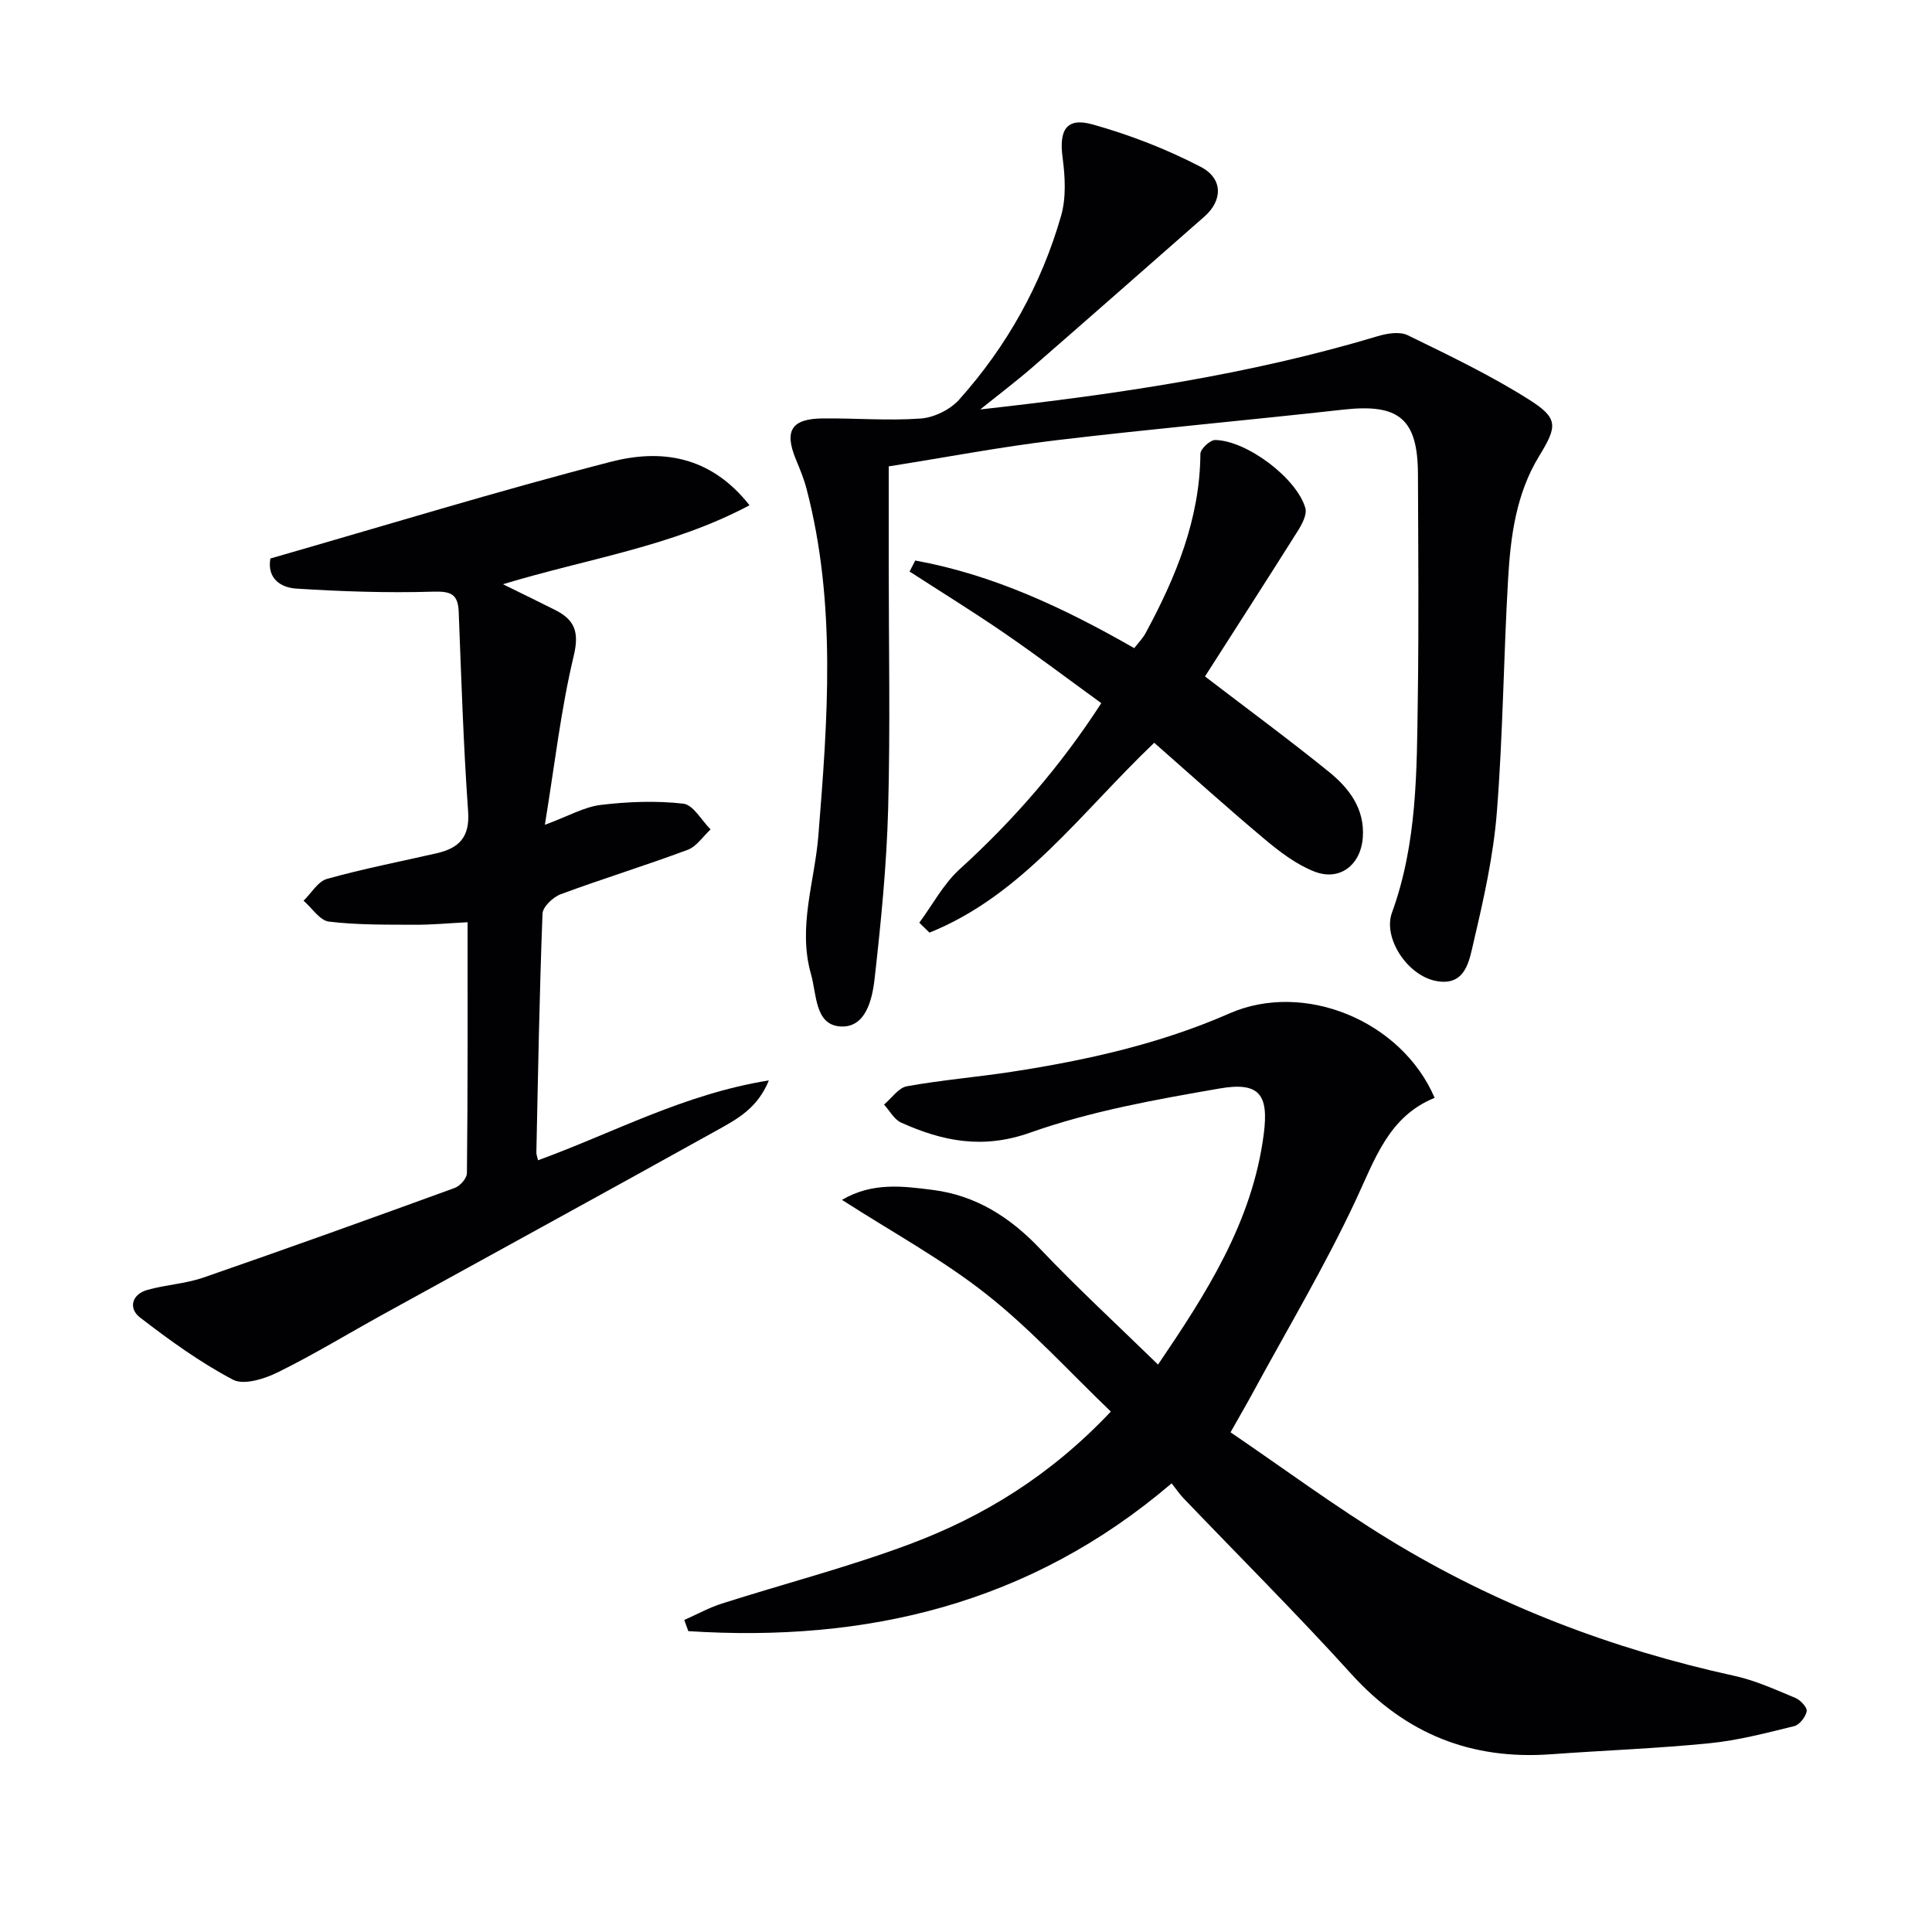 <svg enable-background="new 0 0 400 400" viewBox="0 0 400 400" xmlns="http://www.w3.org/2000/svg"><g fill="#010103"><path d="m174.32 248.42c6.33-3.71 12.63-2.84 18.8-2.06 8.93 1.14 15.99 5.63 22.19 12.16 7.77 8.18 16.09 15.85 24.45 24 9.91-14.62 19.54-29.47 21.89-47.74 1.05-8.18-.89-10.86-9.2-9.41-13.2 2.29-26.58 4.67-39.13 9.12-9.87 3.5-18.12 1.8-26.74-2.06-1.45-.65-2.38-2.46-3.55-3.74 1.57-1.31 2.99-3.48 4.74-3.79 7.18-1.3 14.48-1.89 21.7-3 15.46-2.38 30.64-5.75 45.07-12.08 15.4-6.76 35.6 1.43 42.49 17.48-9.53 3.85-12.36 12.7-16.36 21.24-6.4 13.67-14.17 26.69-21.38 39.98-1.27 2.34-2.61 4.63-4.52 8.02 10.9 7.42 21.57 15.32 32.86 22.22 22.15 13.54 46.13 22.67 71.51 28.22 4.33.95 8.46 2.85 12.58 4.56 1.05.43 2.48 1.98 2.34 2.75-.22 1.19-1.49 2.81-2.6 3.09-5.78 1.42-11.61 2.95-17.51 3.54-10.9 1.09-21.88 1.48-32.81 2.28-16.49 1.21-30.1-4.18-41.31-16.56-11.28-12.45-23.2-24.33-34.82-36.47-.8-.84-1.46-1.82-2.44-3.06-29.35 25.08-63.25 32.96-100.06 30.6-.28-.77-.56-1.54-.84-2.31 2.59-1.15 5.1-2.54 7.79-3.4 12.95-4.13 26.15-7.54 38.86-12.29 15.37-5.75 29.22-14.27 41.67-27.46-8.6-8.23-16.54-17.02-25.71-24.25-9.1-7.21-19.45-12.82-29.96-19.58z"/><path d="m184 96.56v19.98c0 16.99.34 33.99-.12 50.97-.32 11.75-1.49 23.5-2.81 35.19-.49 4.32-1.89 10.3-7.27 9.8-5.09-.47-4.71-6.67-5.9-10.84-2.76-9.73.76-19.09 1.53-28.6 1.93-24.06 3.77-48.11-2.45-71.88-.54-2.07-1.38-4.08-2.2-6.07-2.45-5.94-.93-8.42 5.57-8.48 6.76-.07 13.56.51 20.28.02 2.77-.2 6.1-1.84 7.95-3.91 9.89-11.05 17.02-23.82 21.11-38.07 1.08-3.77.83-8.14.3-12.12-.74-5.61.79-8.3 6.17-6.8 7.72 2.15 15.34 5.11 22.44 8.8 4.7 2.45 4.51 7 .77 10.28-11.87 10.42-23.72 20.86-35.64 31.23-3.2 2.78-6.59 5.34-10.78 8.71 28.62-3.18 55.8-7.21 82.27-15.16 1.96-.59 4.57-1.02 6.24-.2 8.49 4.14 17.07 8.25 25.04 13.28 6.22 3.92 5.94 5.55 2.15 11.76-4.74 7.76-5.9 16.55-6.41 25.34-.94 16.1-1.06 32.26-2.33 48.33-.71 9.03-2.72 18-4.8 26.85-.89 3.79-1.6 9.35-7.84 8.12-5.91-1.16-10.98-8.88-9.08-14.13 5.24-14.4 5.14-29.38 5.35-44.32.22-15.49.09-30.99.03-46.48-.04-11.48-3.95-14.64-15.46-13.35-19.81 2.21-39.67 3.98-59.46 6.34-11.34 1.35-22.6 3.5-34.65 5.41z"/><path d="m96.81 190.94c-3.98.2-7.42.54-10.86.52-5.95-.03-11.95.06-17.84-.65-1.9-.23-3.51-2.82-5.26-4.33 1.61-1.56 2.97-3.99 4.86-4.52 7.49-2.09 15.15-3.58 22.73-5.31 4.57-1.05 6.86-3.31 6.48-8.63-.98-13.76-1.41-27.56-1.95-41.35-.15-3.78-1.72-4.28-5.39-4.17-9.41.28-18.87-.04-28.27-.64-3.15-.2-6.06-2.07-5.33-6.23 23.59-6.77 46.9-13.93 70.48-20.02 10.25-2.65 20.55-1.38 28.72 9-16.1 8.57-33.57 11.04-51.05 16.35 3.97 1.95 7.37 3.6 10.75 5.3 4.09 2.05 5.1 4.54 3.9 9.55-2.65 11.07-3.93 22.47-5.97 34.96 4.9-1.81 8.15-3.71 11.57-4.12 5.65-.68 11.46-.9 17.09-.26 2.06.23 3.78 3.47 5.65 5.33-1.57 1.45-2.9 3.54-4.75 4.23-8.7 3.24-17.58 5.97-26.28 9.19-1.59.59-3.72 2.61-3.77 4.04-.63 16.46-.92 32.94-1.27 49.42-.01.45.19.91.35 1.62 15.57-5.67 30.22-13.72 47.78-16.53-2.29 5.65-6.42 7.92-10.33 10.1-23.1 12.85-46.31 25.53-69.46 38.29-7.28 4.01-14.4 8.36-21.85 12.03-2.77 1.37-7.06 2.73-9.31 1.54-6.81-3.59-13.15-8.18-19.27-12.9-2.36-1.82-1.74-4.75 1.52-5.68 3.82-1.08 7.92-1.28 11.65-2.57 17.4-6.02 34.74-12.26 52.04-18.56 1.1-.4 2.49-2 2.5-3.05.19-17.12.14-34.24.14-51.95z"/><path d="m249.48 140.05c9.17 7.02 17.58 13.21 25.68 19.77 4.19 3.4 7.45 7.67 6.99 13.64-.44 5.64-4.78 9.04-10.03 6.98-3.74-1.46-7.15-4.07-10.28-6.69-7.73-6.47-15.21-13.24-22.87-19.97-15.32 14.62-27.3 31.56-46.53 39.31-.7-.68-1.41-1.37-2.11-2.05 2.75-3.72 4.99-8.02 8.35-11.07 11.13-10.12 20.87-21.31 29.33-34.39-6.86-4.98-13.33-9.87-20.01-14.46-6.45-4.43-13.11-8.54-19.68-12.79.39-.76.78-1.52 1.17-2.28 16.12 2.92 30.8 9.82 45.34 18.14.83-1.08 1.75-2 2.35-3.1 6.27-11.61 11.25-23.61 11.35-37.14.01-1.01 2.01-2.87 3.07-2.85 6.53.11 16.89 7.9 18.66 14.09.38 1.33-.68 3.32-1.55 4.71-6.43 10.21-12.97 20.35-19.23 30.15z"/></g></svg>